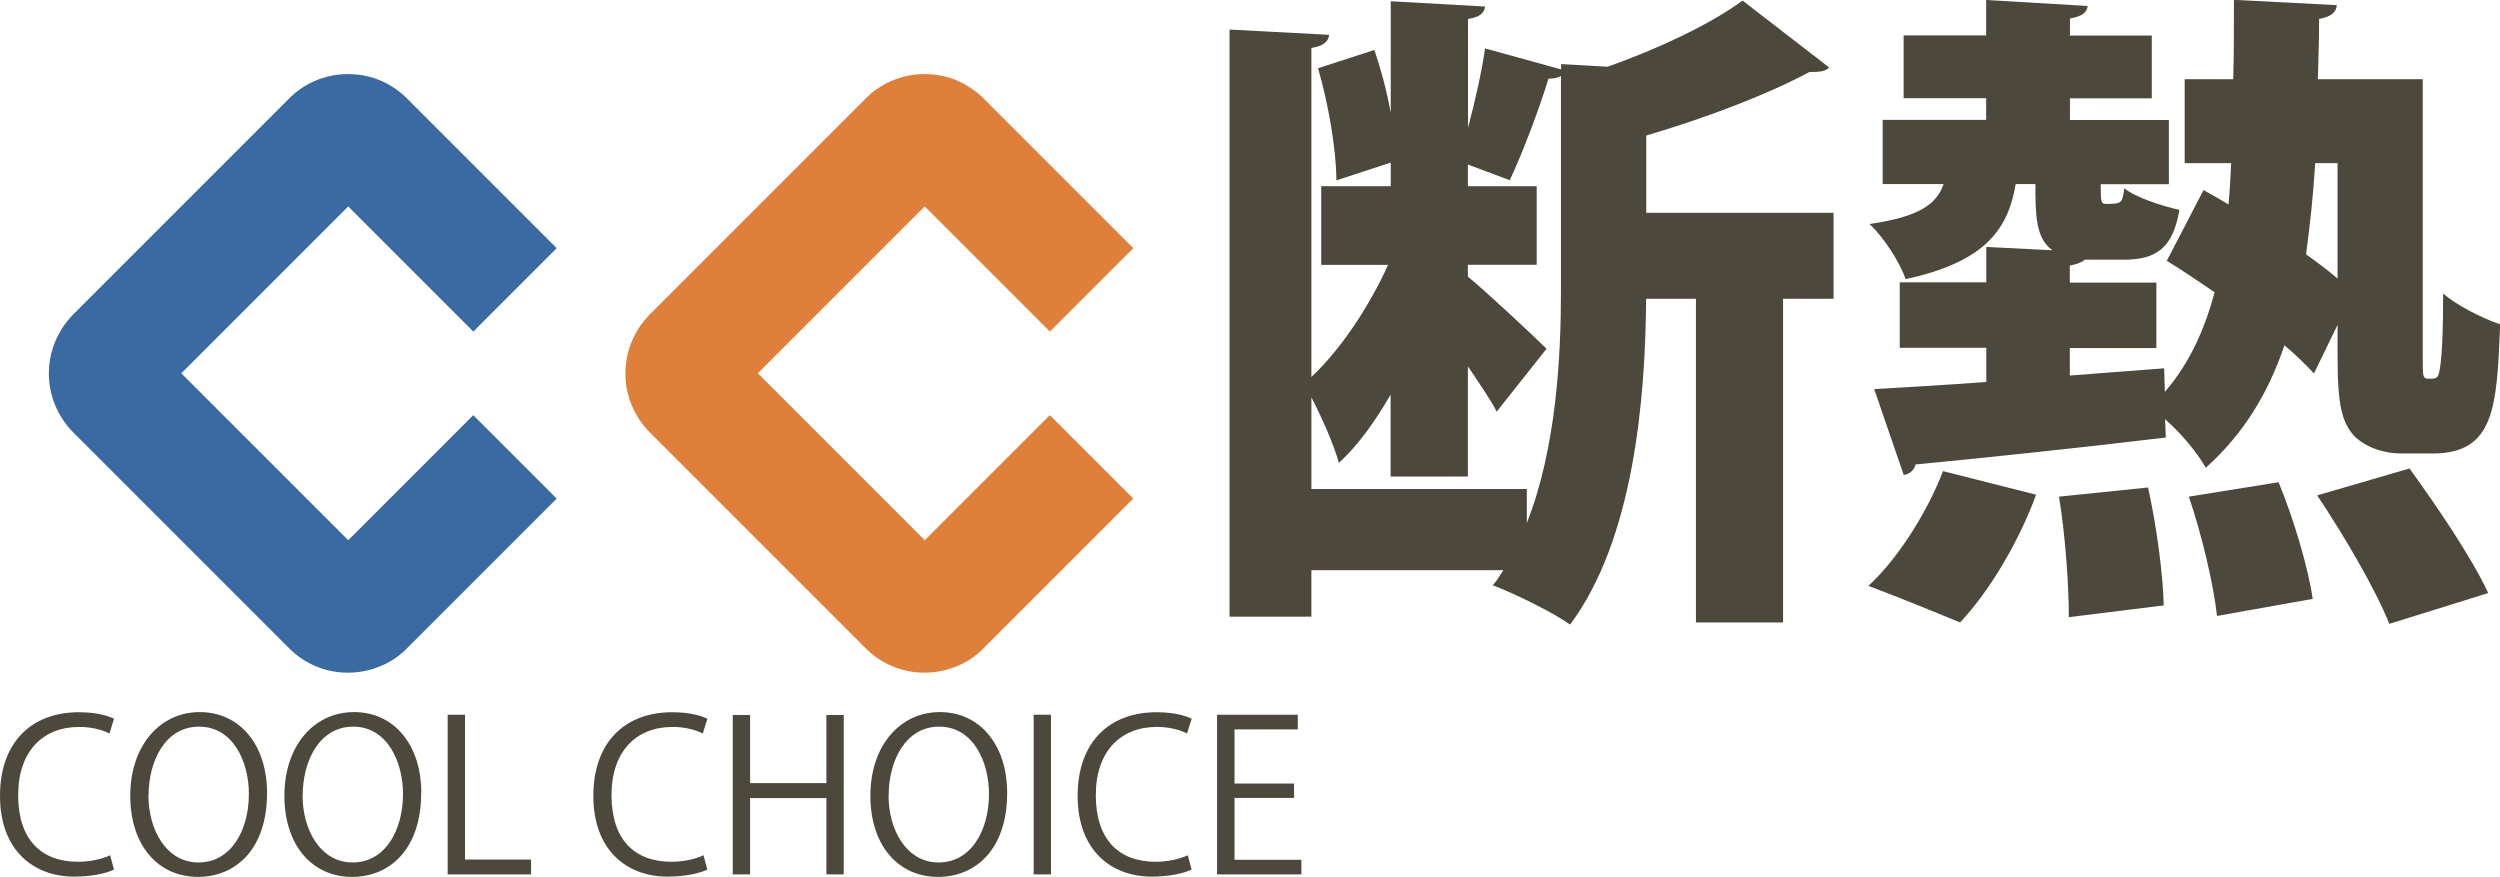 <?xml version="1.0" encoding="UTF-8"?><svg id="_レイヤー_2" xmlns="http://www.w3.org/2000/svg" viewBox="0 0 180.21 63.21"><defs><style>.cls-1{fill:#df803a;}.cls-1,.cls-2,.cls-3{stroke-width:0px;}.cls-2{fill:#396ba2;}.cls-3{fill:#4c483b;}</style></defs><g id="_レイヤー_6"><path class="cls-2" d="m34.12,29.92l-9.02,9.02-12.03-12.03,12.03-12.03,9.02,9.02,6.01-6.01-10.63-10.63c-.1-.11-.21-.22-.32-.32-.38-.35-.8-.65-1.26-.9-.84-.45-1.8-.7-2.83-.7h0c-1.02,0-1.98.25-2.83.7-.46.25-.89.55-1.26.9-.11.1-.22.21-.32.32l-15.24,15.24c-.11.1-.21.21-.31.32-.35.38-.66.8-.9,1.27-.45.84-.71,1.8-.71,2.83s.26,1.98.71,2.83c.25.46.55.89.9,1.27.1.11.21.21.31.31l15.22,15.22c.12.13.24.25.36.36.37.34.79.64,1.24.88.84.45,1.8.7,2.83.7h0c1.02,0,1.98-.26,2.83-.7.45-.24.87-.54,1.24-.88.12-.11.24-.23.36-.36l10.61-10.61-6.01-6.01Z"/><path class="cls-1" d="m75.68,29.92l-9.02,9.02-12.03-12.03,12.03-12.03,9.02,9.02,6.01-6.01-10.63-10.63c-.1-.11-.21-.22-.32-.32-.38-.35-.8-.65-1.26-.9-.84-.45-1.8-.7-2.83-.7h0c-1.02,0-1.98.25-2.83.7-.46.25-.89.55-1.26.9-.11.1-.22.21-.32.32l-15.24,15.24c-.11.1-.21.21-.31.32-.35.38-.66.8-.9,1.27-.45.84-.71,1.8-.71,2.83s.26,1.98.71,2.83c.25.46.55.89.9,1.27.1.11.21.21.31.31l15.22,15.22c.12.13.24.25.36.36.37.34.79.64,1.24.88.84.45,1.8.7,2.83.7h0c1.02,0,1.98-.26,2.83-.7.45-.24.87-.54,1.24-.88.12-.11.24-.23.36-.36l10.61-10.61-6.01-6.01Z"/><path class="cls-3" d="m132.17,15.35v6.19h-3.64v23.33h-6.28v-23.33h-3.59c-.05,7.23-.9,17.34-5.48,23.48-1.28-.9-3.97-2.22-5.57-2.83.28-.33.52-.71.76-1.09h-13.84v3.35h-5.9V2.13l7.18.38c-.05.47-.38.8-1.28.95v23.71c2.17-2.03,4.2-5.15,5.53-8.08h-4.82v-5.67h5.01v-1.7l-3.92,1.28c0-2.17-.57-5.53-1.32-8.08l4.06-1.32c.47,1.37.9,2.98,1.18,4.53V.09l6.8.38c-.05.47-.38.76-1.23.9v7.84c.52-1.94.99-4.06,1.23-5.72l5.48,1.51v-.38c1.13.05,2.27.14,3.35.19,3.73-1.32,7.42-3.07,9.73-4.77l6.24,4.82c-.24.33-.9.33-1.42.33-3.07,1.65-7.46,3.31-11.76,4.58v5.57h13.51Zm-22.11,19.89v2.46c2.13-5.39,2.46-12.05,2.46-16.67V5.48c-.24.14-.52.19-.9.19-.66,2.17-1.84,5.29-2.79,7.32l-3.02-1.13v1.56h4.96v5.67h-4.96v.85c1.28,1.04,4.82,4.35,5.67,5.2l-3.59,4.53c-.47-.9-1.28-2.08-2.08-3.26v7.94h-5.57v-5.9c-1.13,1.94-2.36,3.68-3.73,4.91-.38-1.37-1.23-3.26-1.98-4.72v6.61h15.54Z"/><path class="cls-3" d="m146.77,35.66c-1.23,3.35-3.31,6.9-5.48,9.21-2.17-.9-4.39-1.8-6.61-2.64,1.98-1.8,4.16-5.1,5.38-8.27l6.71,1.7Zm27.87-10.25c0,.99,0,1.46.05,1.65s.19.24.33.24c.47,0,.57,0,.71-.19.33-.66.38-3.78.38-5.95.99.85,2.74,1.75,4.11,2.22-.24,5.95-.38,9.31-4.87,9.31h-2.27c-1.23,0-2.55-.43-3.4-1.28-.85-.99-1.18-2.13-1.18-5.72v-2.27l-1.7,3.5c-.57-.61-1.28-1.32-2.13-2.03-1.18,3.5-2.98,6.42-5.67,8.83-.61-1.09-1.75-2.46-2.93-3.5l.05,1.32c-6.66.8-13.56,1.51-18.04,1.94-.09.43-.47.71-.85.76l-2.13-6.19c2.22-.14,5.01-.28,8.08-.52v-2.46h-6.24v-4.72h6.24v-2.55l4.77.24c-1.23-.85-1.23-2.65-1.23-4.77h-1.42c-.52,3.02-1.94,5.57-7.94,6.85-.38-1.18-1.61-3.07-2.6-3.97,3.5-.52,4.82-1.37,5.34-2.88h-4.39v-4.63h7.46v-1.56h-5.95V2.55h5.95V0l7.32.43c-.05.47-.42.76-1.28.9v1.23h5.9v4.53h-5.9v1.56h7.13v4.63h-4.91c0,1.28,0,1.42.42,1.42,1.13,0,1.13-.09,1.28-1.13.8.66,2.69,1.27,3.97,1.56-.47,2.79-1.7,3.59-4.02,3.59h-2.79c-.24.19-.57.33-1.09.42v1.23h6.24v4.72h-6.24v1.98l6.8-.52.05,1.7c1.75-2.03,2.83-4.39,3.59-7.18-1.18-.8-2.36-1.61-3.45-2.27l2.65-5.1c.57.33,1.18.66,1.8,1.04.09-.94.14-1.94.19-2.98h-3.35v-6.05h3.5c.05-1.8.05-3.73.05-5.72l7.42.38c-.05.52-.43.85-1.28.99,0,1.46-.05,2.93-.09,4.35h7.56v19.7Zm-25.51,19.08c0-2.22-.24-5.86-.71-8.69l6.42-.66c.61,2.74,1.09,6.33,1.13,8.5l-6.85.85Zm10.68-.09c-.24-2.22-1.09-5.86-2.03-8.6l6.47-1.04c1.09,2.65,2.13,6.14,2.46,8.41l-6.9,1.23Zm8.69-32.64h-1.61c-.14,2.31-.38,4.49-.66,6.57.85.61,1.61,1.18,2.27,1.75v-8.31Zm3.73,33.21c-.95-2.41-3.26-6.38-5.2-9.26l6.66-1.94c1.94,2.69,4.49,6.42,5.67,8.98l-7.13,2.22Z"/><path class="cls-3" d="m8.22,62.68c-.53.26-1.56.51-2.87.51-2.96,0-5.35-1.92-5.35-5.82s2.31-6.03,5.68-6.03c1.37,0,2.18.29,2.54.47l-.33,1.06c-.53-.26-1.27-.47-2.18-.47-2.61,0-4.4,1.75-4.4,4.92s1.63,4.8,4.32,4.8c.88,0,1.74-.2,2.31-.47l.27,1.01Z"/><path class="cls-3" d="m19.25,57.17c0,4.05-2.27,6.04-4.98,6.04-2.86,0-4.88-2.25-4.88-5.85s2.13-6.03,5.01-6.03,4.85,2.36,4.85,5.83Zm-8.55.17c0,2.45,1.27,4.83,3.61,4.83s3.63-2.31,3.63-4.94c0-2.31-1.13-4.85-3.59-4.85s-3.64,2.51-3.64,4.95Z"/><path class="cls-3" d="m30.36,57.17c0,4.05-2.27,6.04-4.98,6.04-2.86,0-4.88-2.25-4.88-5.85s2.13-6.03,5.02-6.03,4.85,2.36,4.85,5.83Zm-8.55.17c0,2.45,1.27,4.83,3.61,4.83s3.63-2.31,3.63-4.94c0-2.31-1.13-4.85-3.59-4.85s-3.64,2.51-3.64,4.95Z"/><path class="cls-3" d="m38.28,63.03h-6.01v-11.51h1.25v10.44h4.76v1.07Z"/><path class="cls-3" d="m50.99,62.68c-.53.26-1.56.51-2.87.51-2.96,0-5.35-1.92-5.35-5.82s2.31-6.03,5.68-6.03c1.37,0,2.18.29,2.54.47l-.33,1.06c-.53-.26-1.27-.47-2.18-.47-2.61,0-4.4,1.75-4.4,4.92s1.63,4.8,4.32,4.8c.88,0,1.74-.2,2.31-.47l.27,1.01Z"/><path class="cls-3" d="m60.82,63.03h-1.25v-5.5h-5.5v5.5h-1.25v-11.49h1.25v4.91h5.5v-4.91h1.25v11.49Z"/><path class="cls-3" d="m72.6,57.17c0,4.05-2.27,6.04-4.98,6.04-2.86,0-4.88-2.25-4.88-5.85s2.13-6.03,5.01-6.03,4.85,2.36,4.85,5.83Zm-8.55.17c0,2.45,1.27,4.83,3.61,4.83s3.63-2.31,3.63-4.94c0-2.31-1.13-4.85-3.59-4.85s-3.64,2.51-3.64,4.95Z"/><path class="cls-3" d="m74.51,51.52h1.25v11.51h-1.25v-11.51Z"/><path class="cls-3" d="m85.9,62.68c-.53.26-1.56.51-2.87.51-2.96,0-5.35-1.92-5.35-5.82s2.31-6.03,5.68-6.03c1.37,0,2.18.29,2.54.47l-.33,1.06c-.53-.26-1.27-.47-2.18-.47-2.61,0-4.4,1.75-4.4,4.92s1.63,4.8,4.32,4.8c.88,0,1.74-.2,2.31-.47l.27,1.01Z"/><path class="cls-3" d="m93.8,63.03h-6.07v-11.51h5.82v1.06h-4.56v3.9h4.29v1.04h-4.29v4.46h4.82v1.06Z"/></g></svg>